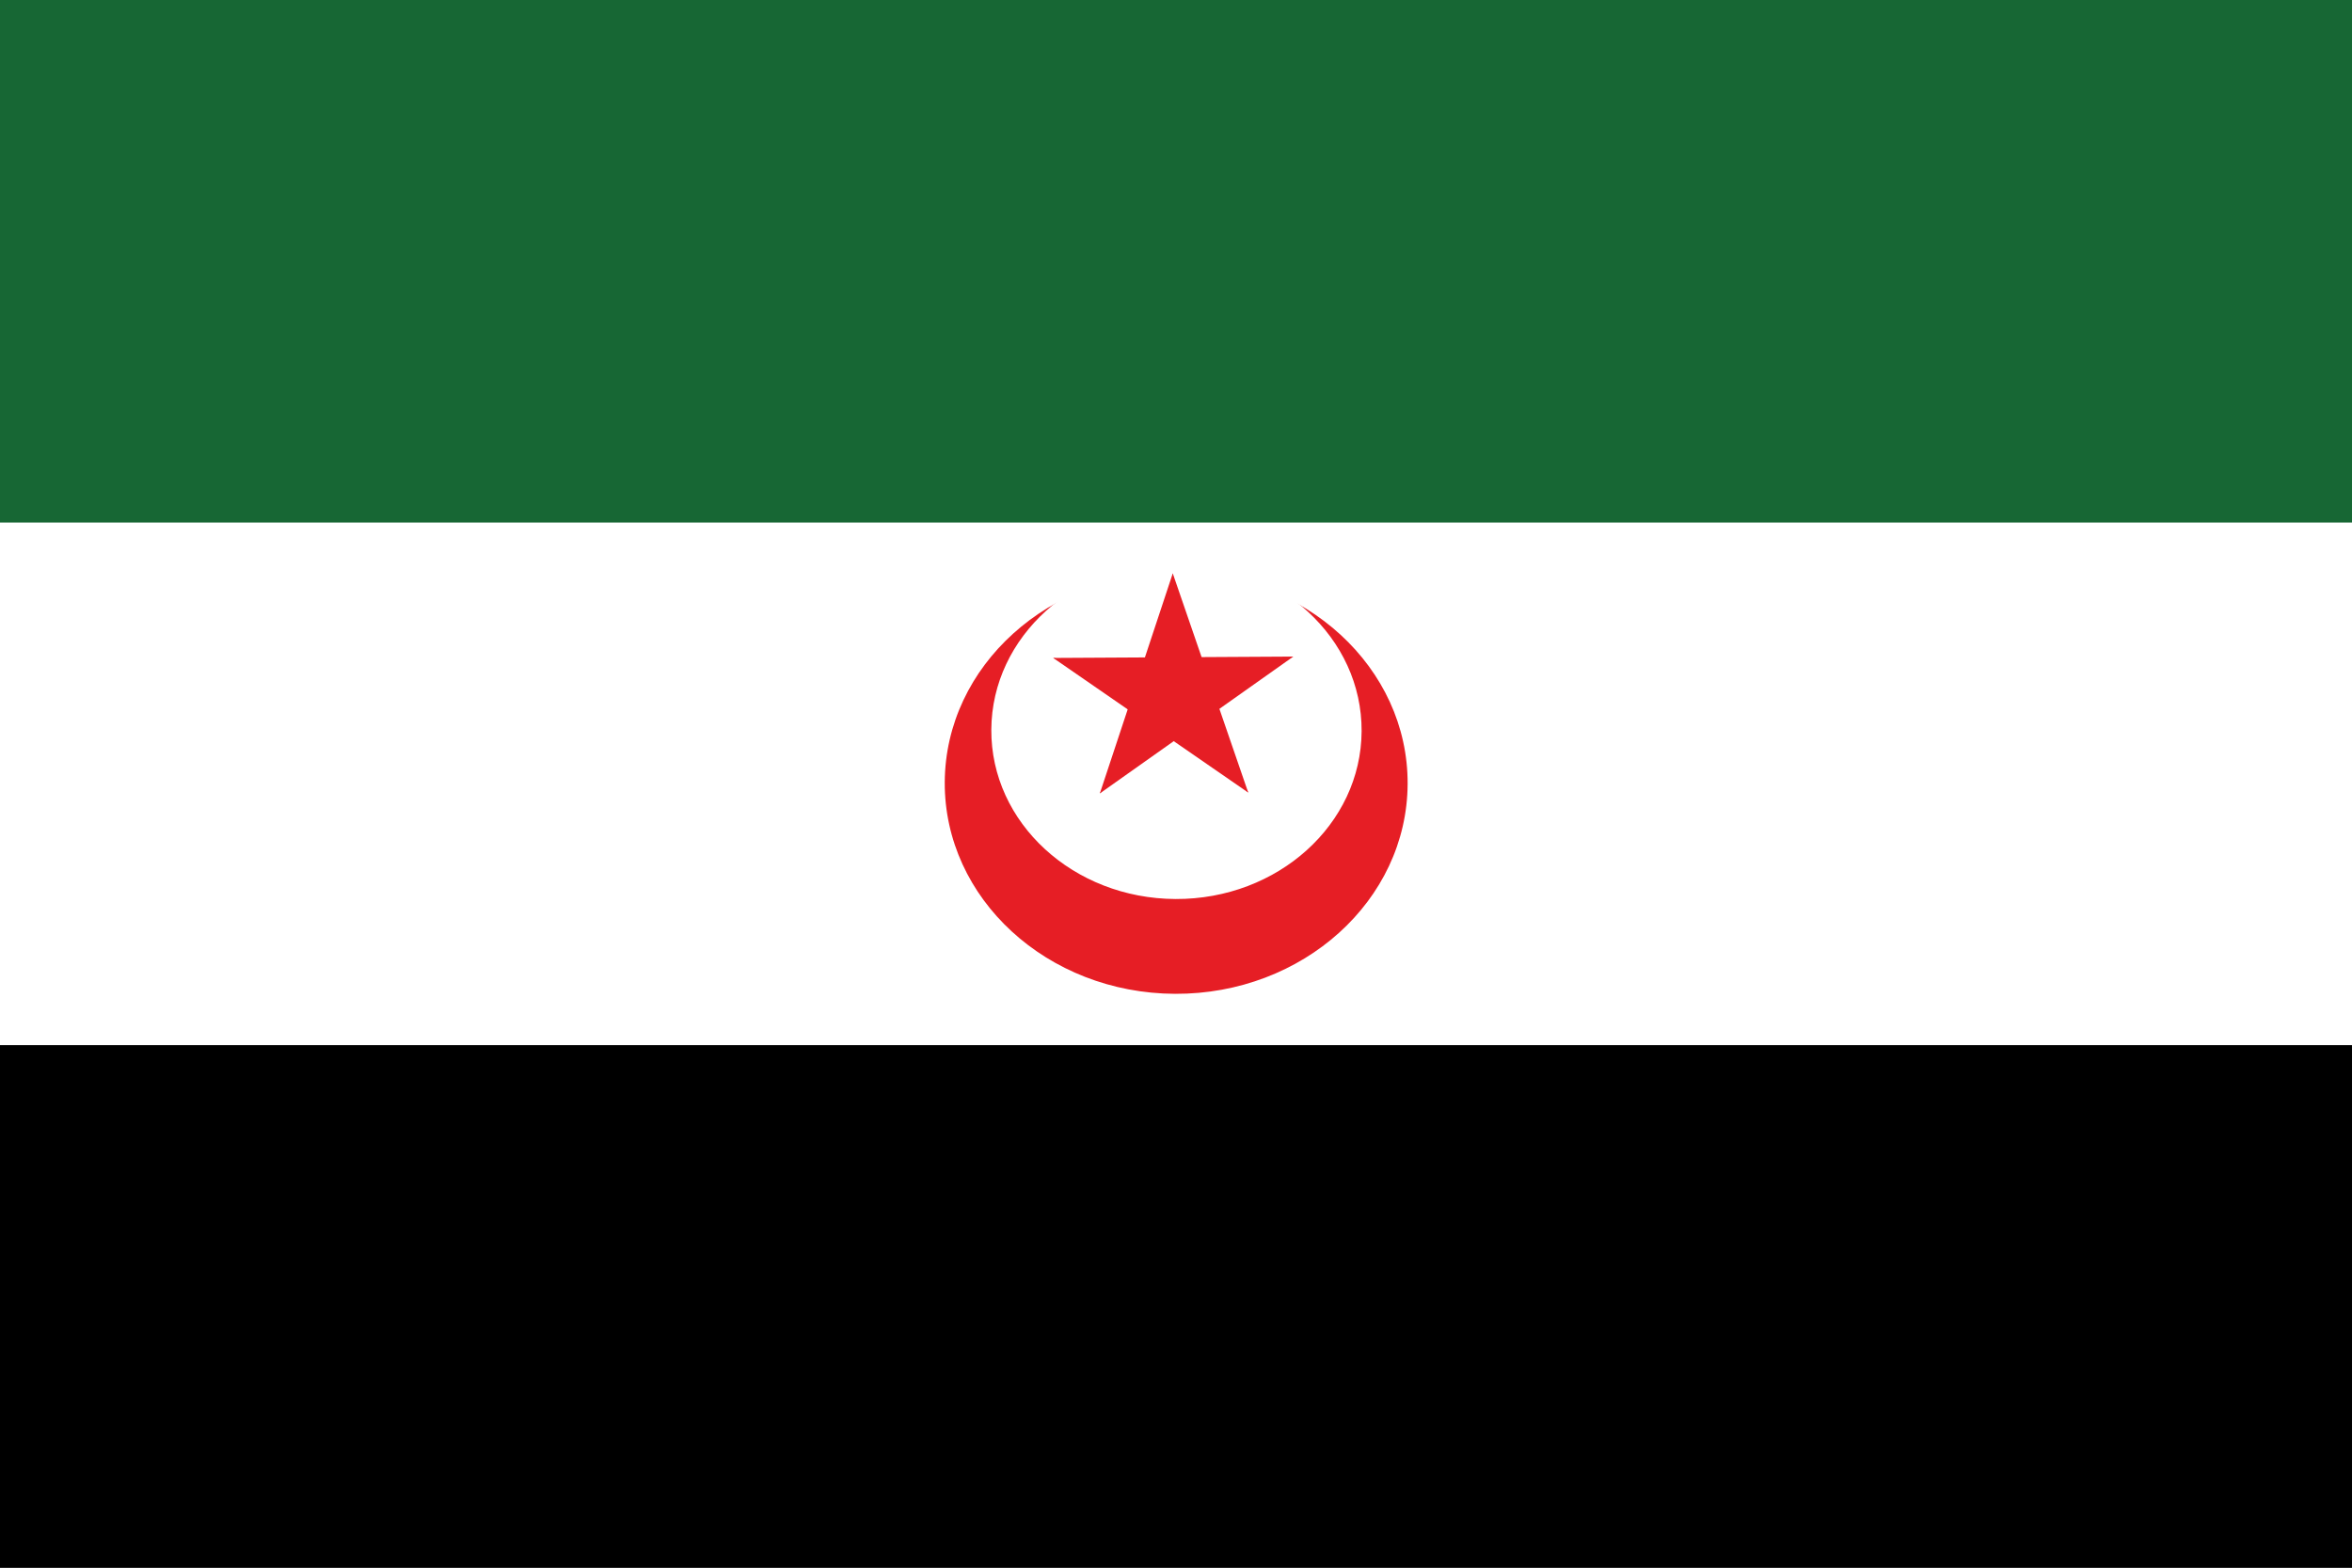 <svg xmlns="http://www.w3.org/2000/svg" xmlns:xlink="http://www.w3.org/1999/xlink" xml:space="preserve" height="600" width="900"><rect width="100%" height="100%" fill="#333333" stroke="none"/><path style="fill-rule:evenodd" d="M0 300h900v300H0z"/><path style="fill:#176734;fill-opacity:1;fill-rule:evenodd" d="M0 0h900v300H0z"/><path style="fill:#fff;fill-rule:evenodd" d="M0 200h900v200H0z"/><g style="fill:#ee1d22;fill-opacity:1"><g transform="matrix(1 0 0 1 -3821.76 -269.199)"><circle transform="matrix(.007 -1.344 1.476 .006 4093.873 729.485)" style="fill:#e61e25;fill-opacity:1" cx="120" cy="120" r="60"/><circle transform="matrix(.007 -1.344 1.476 .006 4093.873 729.485)" style="fill:#fff;fill-opacity:1" cx="135" cy="120" r="48"/><g style="fill:#e61e25;fill-opacity:1" transform="matrix(1.534 .47 -.489 1.476 4270.79 535.112)"><g style="fill:#e61e25;fill-opacity:1" id="b"><path style="fill:#e61e25;fill-opacity:1" transform="rotate(-18 -30 0)" d="M-30 0H0v15" id="a"/><use style="fill:#e61e25;fill-opacity:1" height="240" width="360" transform="scale(1 -1)" xlink:href="#a"/></g><use style="fill:#e61e25;fill-opacity:1" height="240" width="360" transform="rotate(72)" xlink:href="#b"/><use style="fill:#e61e25;fill-opacity:1" height="240" width="360" transform="rotate(144)" xlink:href="#b"/><use style="fill:#e61e25;fill-opacity:1" height="240" width="360" transform="rotate(-144)" xlink:href="#b"/><use style="fill:#e61e25;fill-opacity:1" height="240" width="360" transform="rotate(-72)" xlink:href="#b"/></g></g></g></svg>